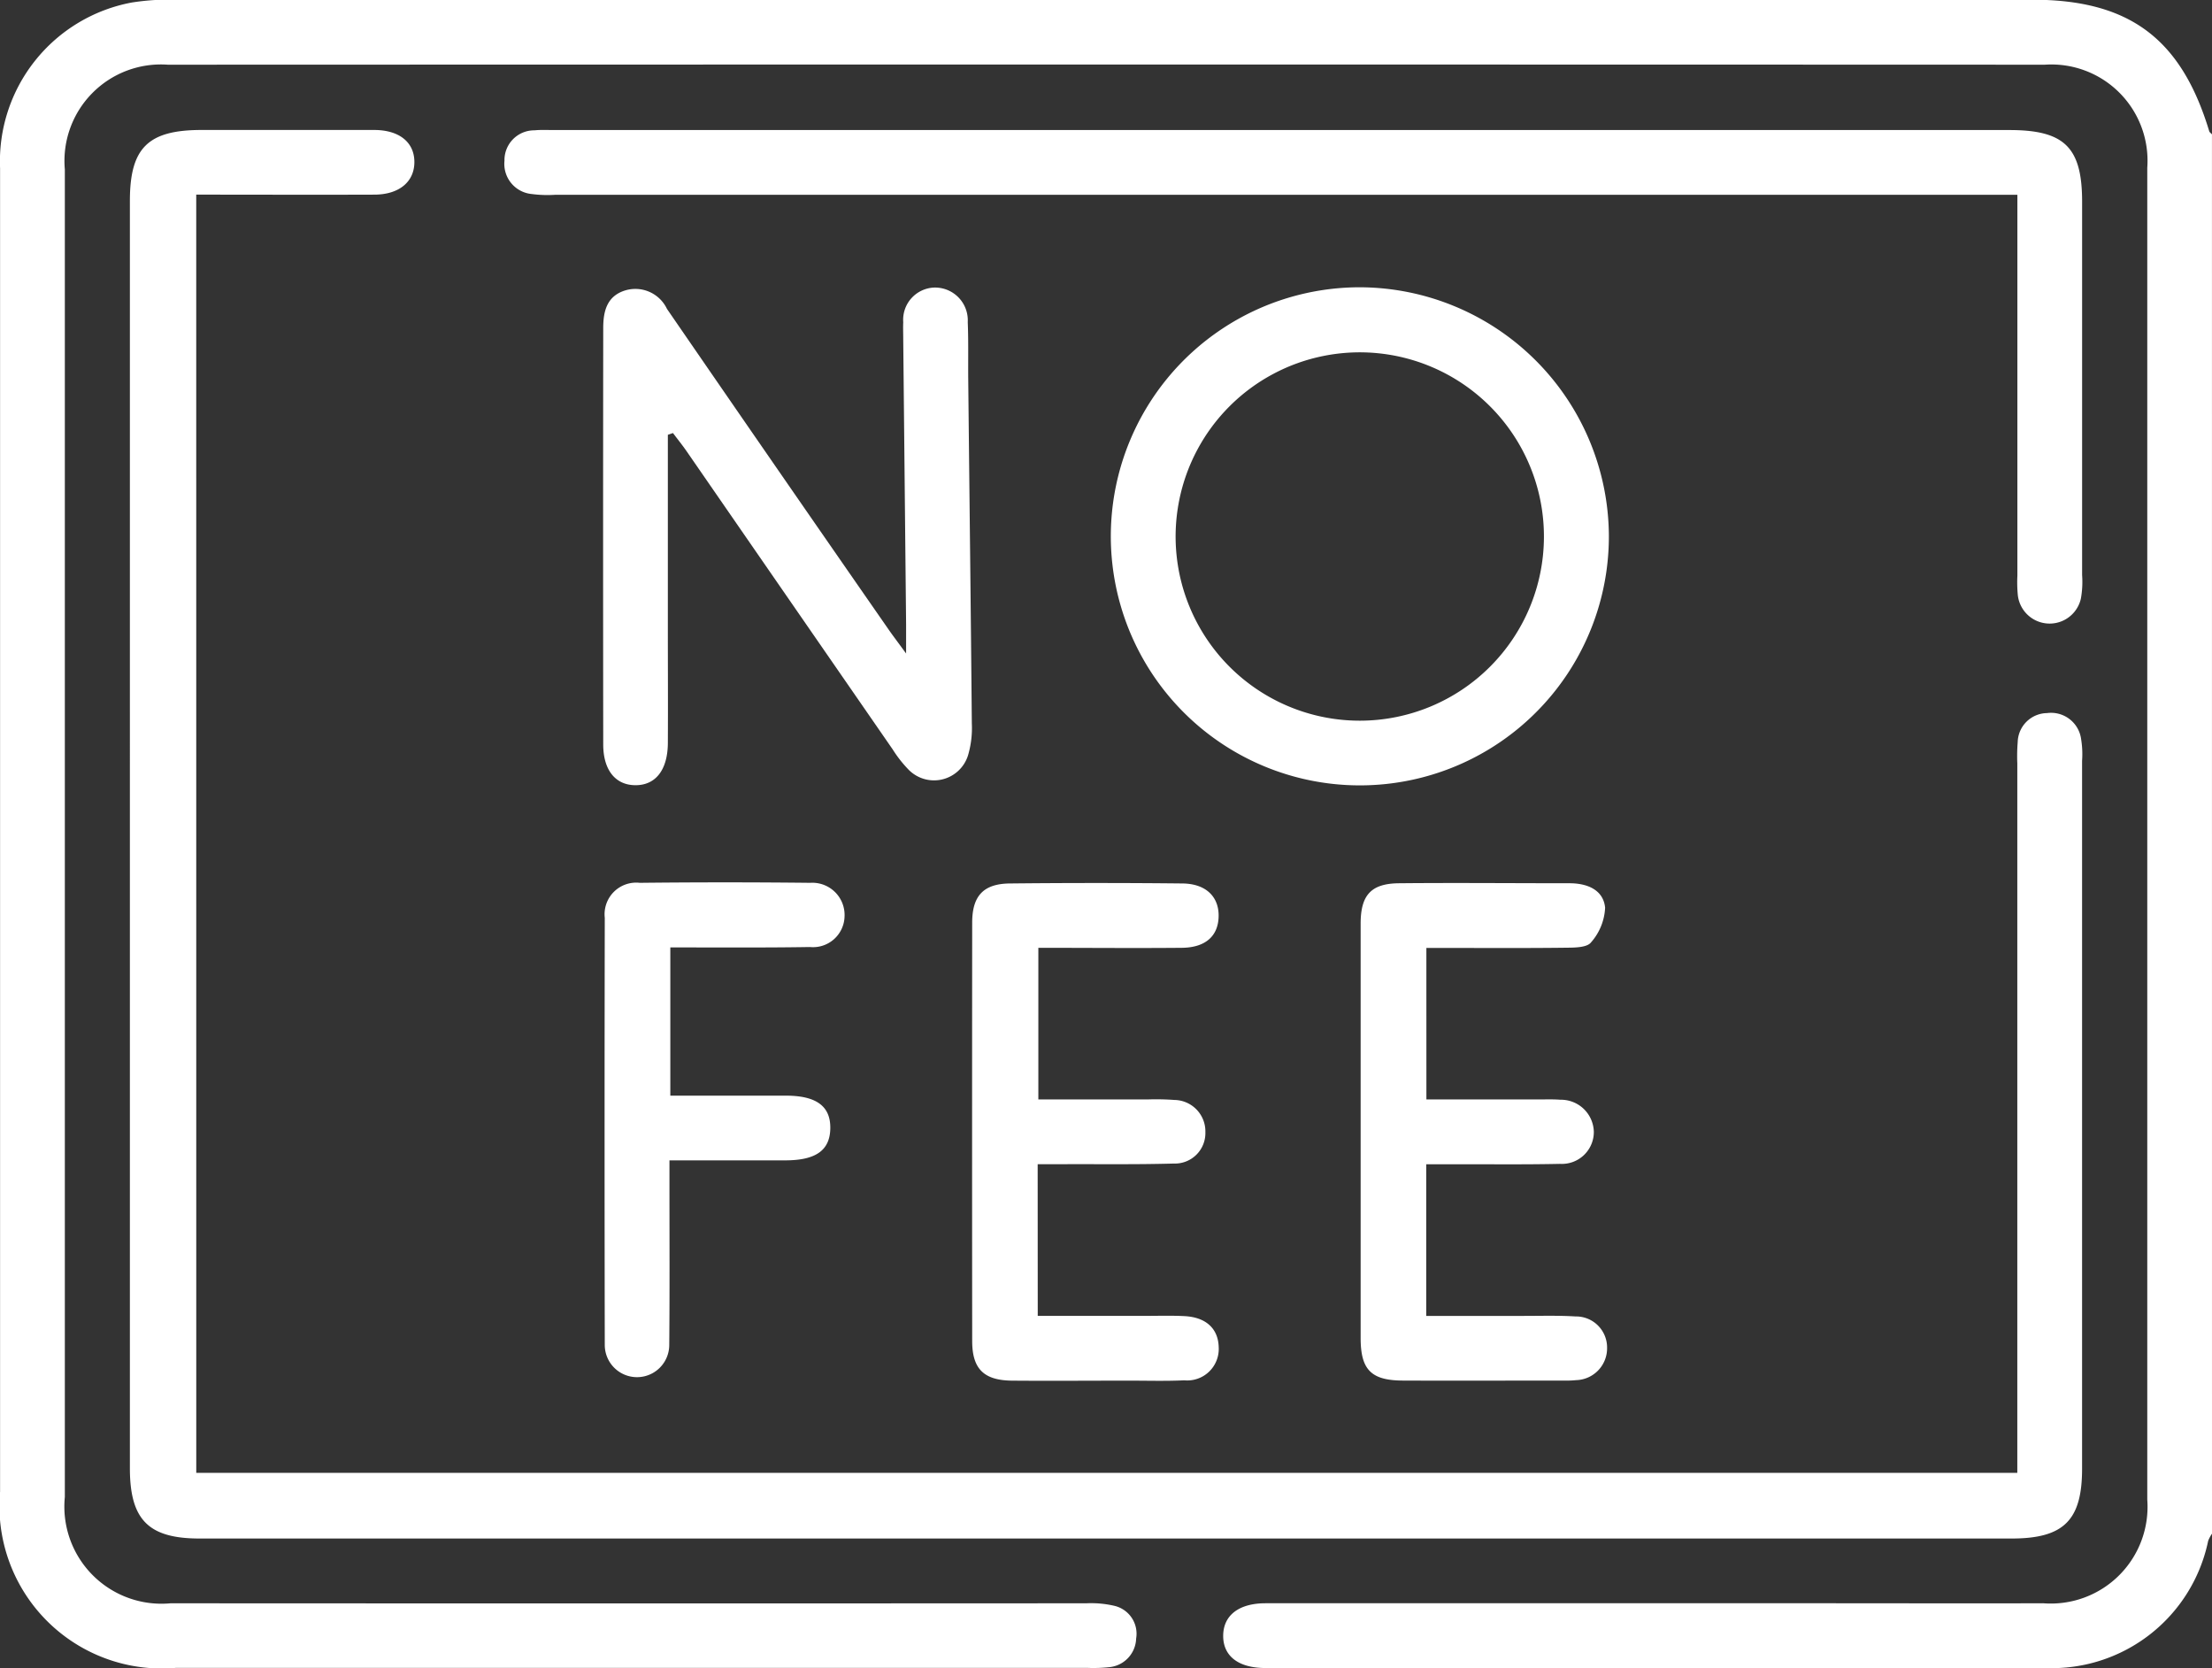 <svg xmlns="http://www.w3.org/2000/svg" width="61.751" height="46.571" viewBox="0 0 61.751 46.571">
  <rect x="0" y="0" width="61.751" height="46.571" fill="#333333" stroke="none"/>
  <g id="_03" data-name="03" transform="translate(-3343.541 -817.155)">
    <g id="Group_1086" data-name="Group 1086" transform="translate(3343.541 817.155)">
      <path id="Path_598" data-name="Path 598" d="M3405.292,859.966a.964.964,0,0,0-.107.2,4.458,4.458,0,0,1-4.549,3.55q-10.884.018-21.767,0c-.754,0-1.183-.332-1.181-.9s.435-.908,1.183-.908q7.9,0,15.8,0c1.969,0,3.939.007,5.909,0a2.7,2.7,0,0,0,2.905-2.893q0-18.589,0-37.179a2.685,2.685,0,0,0-2.86-2.875q-26.2-.009-52.4,0a2.692,2.692,0,0,0-2.874,2.923q0,18.531,0,37.059a2.711,2.711,0,0,0,2.953,2.966q12.783.007,25.565,0a2.87,2.87,0,0,1,.774.069.8.8,0,0,1,.615.915.829.829,0,0,1-.761.8,4.12,4.12,0,0,1-.6.019q-12.723,0-25.445,0a4.533,4.533,0,0,1-4.909-4.92q0-18.471,0-36.939a4.509,4.509,0,0,1,3.678-4.628,6.961,6.961,0,0,1,1.32-.078q25.867-.005,51.734,0c2.706,0,4.156,1.08,4.94,3.672.011.033.051.058.076.086Z" transform="translate(-3343.541 -817.155)" fill="#fff"/>
      <path id="Path_599" data-name="Path 599" d="M3348.482,857.73h50.837v-19.8a4.9,4.9,0,0,1,.011-.6.831.831,0,0,1,.819-.808.846.846,0,0,1,.952.732,2.6,2.6,0,0,1,.026.6q0,9.882,0,19.764c0,1.437-.513,1.945-1.966,1.945q-25.293,0-50.586,0c-1.428,0-1.946-.523-1.946-1.965V822.223c0-1.477.505-1.976,1.993-1.978,1.608,0,3.216,0,4.824,0,.7,0,1.123.341,1.125.891s-.418.91-1.112.914c-1.646.006-3.292,0-4.978,0Z" transform="translate(-3343.003 -816.617)" fill="#fff"/>
      <path id="Path_600" data-name="Path 600" d="M3397.767,822.054h-40.81a3.345,3.345,0,0,1-.661-.021.845.845,0,0,1-.762-.928.831.831,0,0,1,.839-.85c.179-.018.362-.008.542-.008h40.634c1.536,0,2.027.485,2.027,2q0,5.212,0,10.423a2.629,2.629,0,0,1-.035.659.894.894,0,0,1-1.76-.1,3.771,3.771,0,0,1-.012-.541V822.054Z" transform="translate(-3341.451 -816.617)" fill="#fff"/>
      <path id="Path_601" data-name="Path 601" d="M3359.686,828.1v5.417c0,1.065.006,2.129,0,3.193-.006.754-.349,1.179-.917,1.171-.546-.007-.886-.422-.887-1.133q-.007-5.813,0-11.628c0-.477.106-.895.616-1.051a.977.977,0,0,1,1.163.516q3.088,4.49,6.2,8.968c.12.172.247.337.476.652,0-.392,0-.6,0-.814q-.04-3.977-.08-7.953c0-.161-.007-.322,0-.483a.9.9,0,0,1,.864-.965.914.914,0,0,1,.937.963c.022.543.008,1.085.014,1.628.033,3.192.072,6.385.1,9.578a2.7,2.7,0,0,1-.106.888.994.994,0,0,1-1.66.4,3.437,3.437,0,0,1-.444-.566q-2.878-4.161-5.753-8.323c-.12-.174-.254-.338-.38-.507Z" transform="translate(-3341.042 -815.963)" fill="#fff"/>
      <path id="Path_602" data-name="Path 602" d="M3383.852,830.925a6.952,6.952,0,1,1-6.943-6.941A6.974,6.974,0,0,1,3383.852,830.925Zm-1.813.023a5.141,5.141,0,1,0-5.132,5.134A5.141,5.141,0,0,0,3382.039,830.949Z" transform="translate(-3338.938 -815.965)" fill="#fff"/>
      <path id="Path_603" data-name="Path 603" d="M3368.483,850.228h3.013c.362,0,.724-.012,1.085.007.6.031.941.349.954.868a.88.88,0,0,1-.963.924c-.52.025-1.044.008-1.565.009-1.085,0-2.169.009-3.254,0-.779-.011-1.1-.333-1.1-1.106q-.005-5.839,0-11.68c0-.746.316-1.085,1.052-1.092q2.409-.025,4.819,0c.662.007,1.03.38,1.008.942-.02.534-.375.848-1.026.854-1.321.012-2.644,0-4.006,0v4.232c1.039,0,2.059,0,3.077,0a7.045,7.045,0,0,1,.722.015.878.878,0,0,1,.864.9.851.851,0,0,1-.881.875c-1.024.029-2.048.014-3.072.018h-.729Z" transform="translate(-3339.513 -813.497)" fill="#fff"/>
      <path id="Path_604" data-name="Path 604" d="M3377.723,844.186h3.136c.2,0,.4-.008.6.008a.918.918,0,0,1,.938.9.892.892,0,0,1-.94.89c-1.024.022-2.049.008-3.074.011h-.665v4.233c.922,0,1.82,0,2.72,0,.483,0,.965-.015,1.446.015a.867.867,0,0,1,.883.878.889.889,0,0,1-.867.9,2.343,2.343,0,0,1-.3.012c-1.506,0-3.013.006-4.52,0-.9,0-1.193-.3-1.193-1.19q0-5.783,0-11.565c0-.8.295-1.12,1.072-1.127,1.588-.015,3.174,0,4.762,0,.487,0,.941.18.991.681a1.57,1.57,0,0,1-.393.969c-.108.142-.442.147-.674.149-1.085.014-2.17.007-3.255.007h-.668Z" transform="translate(-3337.903 -813.496)" fill="#fff"/>
      <path id="Path_605" data-name="Path 605" d="M3359.748,839.944v4.138h2.654c.2,0,.4,0,.6,0,.83.007,1.221.3,1.212.912s-.4.89-1.24.894c-1.061,0-2.121,0-3.25,0v.7c0,1.486.008,2.97-.006,4.455a.9.9,0,1,1-1.8-.006q-.011-5.959,0-11.919a.883.883,0,0,1,.977-.977q2.38-.026,4.759,0a.9.9,0,0,1,.958.938.881.881,0,0,1-.969.854C3362.366,839.954,3361.085,839.944,3359.748,839.944Z" transform="translate(-3341.035 -813.498)" fill="#fff"/>
    </g>
  </g>
</svg>
